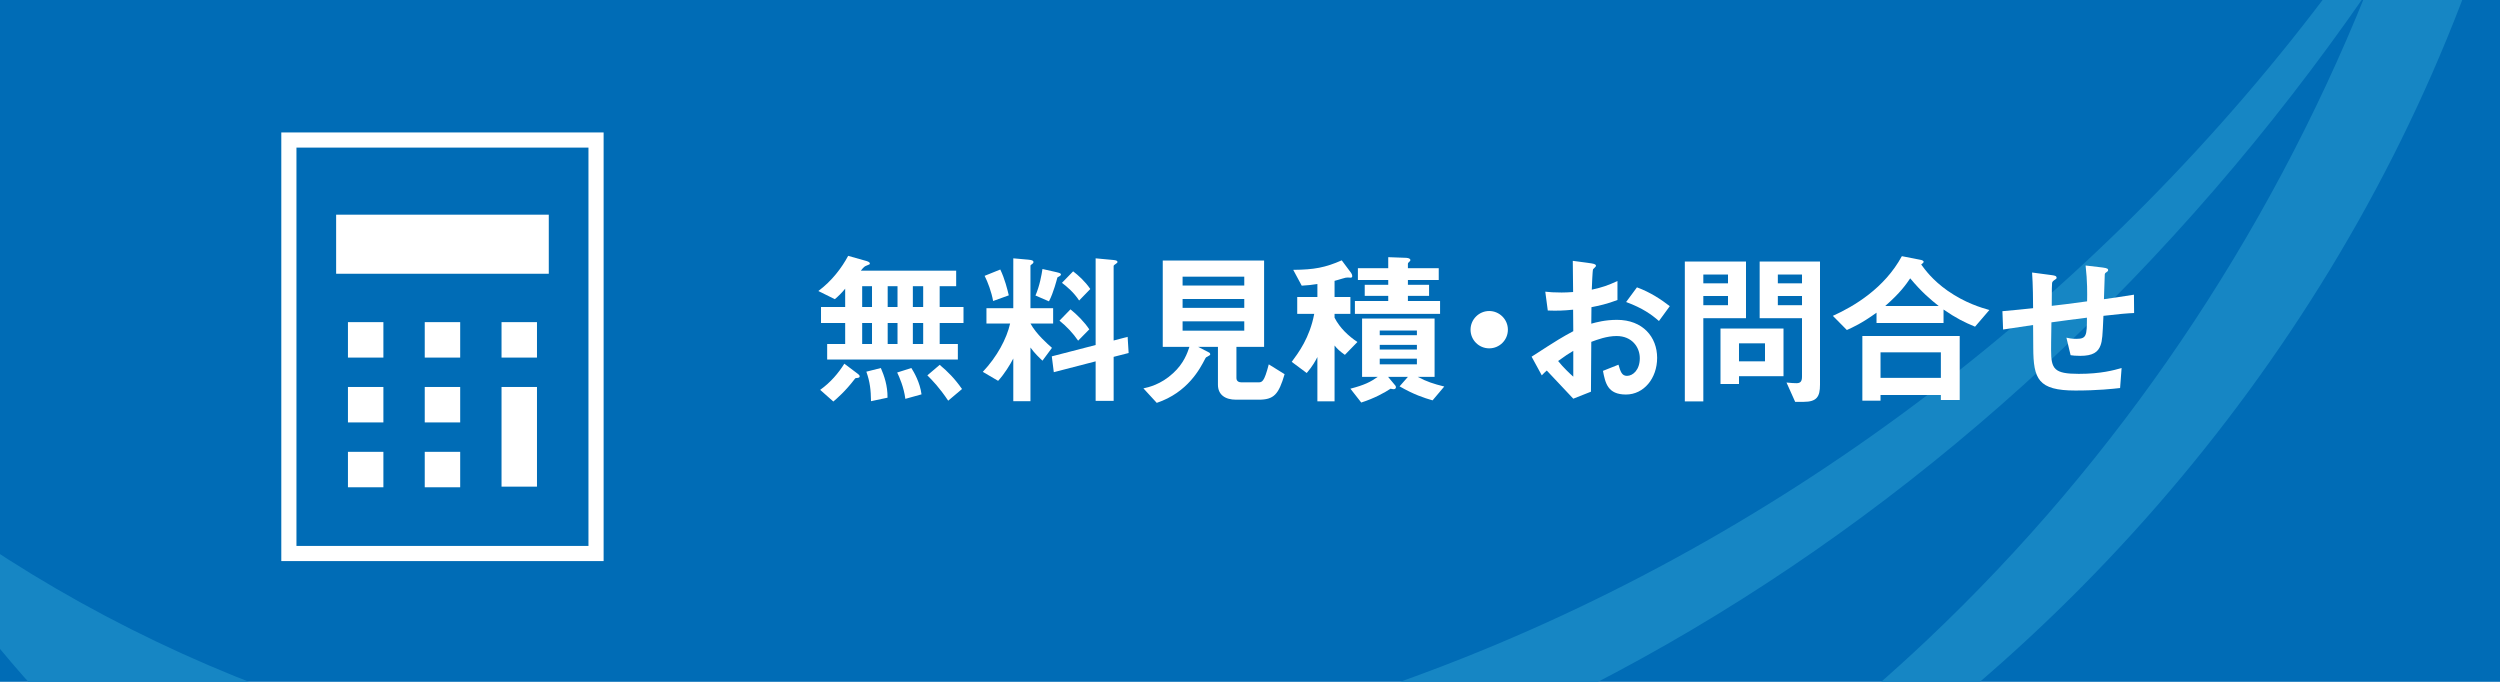<?xml version="1.0" encoding="utf-8"?>
<!-- Generator: Adobe Illustrator 28.2.0, SVG Export Plug-In . SVG Version: 6.00 Build 0)  -->
<svg version="1.1" id="レイヤー_1" xmlns="http://www.w3.org/2000/svg" xmlns:xlink="http://www.w3.org/1999/xlink" x="0px"
	 y="0px" width="330px" height="90px" viewBox="0 0 330 90" enable-background="new 0 0 330 90" xml:space="preserve">
<rect fill="#006CB6" width="330" height="90"/>
<g>
	<defs>
		<rect id="SVGID_00000047034632236525092970000016812334983177926070_" width="330" height="90"/>
	</defs>
	<clipPath id="SVGID_00000100350804408827440420000008436010337155810735_">
		<use xlink:href="#SVGID_00000047034632236525092970000016812334983177926070_"  overflow="visible"/>
	</clipPath>
	<path clip-path="url(#SVGID_00000100350804408827440420000008436010337155810735_)" fill="#1686C4" d="M96.463,103.444
		c-44.292-2.175-83.019-17.711-113.235-42.551c25.558,46.775,73.488,78.511,133.367,81.445
		c101.98,5.002,199.943-75.364,218.803-179.497c0.907-5.029,1.561-10.012,2.065-14.957
		C295.55,42.156,197.687,108.405,96.463,103.444z M254.431,84.427c-37.89,35.819-84.014,55.393-129.905,55.113
		c-2.493-0.015-5.036-0.091-7.528-0.223c-37.569-2.024-70.945-17.258-96.327-43.146c23.128,11.595,48.56,18.312,75.327,19.754
		c3.229,0.176,6.502,0.271,9.732,0.289c79.456,0.482,156.432-44.585,206.503-116.921C299.276,31.435,279.56,60.679,254.431,84.427z"
		/>
</g>
<g>
	<path fill="#FFFFFF" d="M124.039,42.638v2.772h2.398v2.046h-17.251V45.41h2.377v-2.772h-3.19v-2.112h3.19v-2.42
		c-0.484,0.594-0.902,0.99-1.364,1.386l-2.179-1.078c1.805-1.342,3.103-3.081,3.938-4.643l2.486,0.704
		c0.044,0.022,0.374,0.11,0.374,0.308c0,0.11,0,0.11-0.506,0.308c-0.154,0.066-0.286,0.132-0.682,0.638h12.585v2.046h-2.178v2.75
		h3.146v2.112H124.039z M113.258,49.877c-0.309,0.021-0.33,0.021-0.419,0.132c-1.254,1.65-2.397,2.618-2.838,2.992l-1.738-1.54
		c1.386-0.99,2.42-2.222,3.19-3.454l1.782,1.342c0.198,0.154,0.242,0.242,0.242,0.33C113.478,49.833,113.323,49.854,113.258,49.877z
		 M115.105,37.775h-1.298v2.75h1.298V37.775z M115.105,42.638h-1.298v2.772h1.298V42.638z M114.974,52.957
		c-0.022-1.474-0.132-2.53-0.616-3.895l1.914-0.483c0.44,1.012,0.902,2.332,0.881,3.916L114.974,52.957z M118.472,37.775h-1.298
		v2.75h1.298V37.775z M118.472,42.638h-1.298v2.772h1.298V42.638z M119.506,52.649c-0.197-1.54-0.792-2.883-1.078-3.477l1.871-0.594
		c0.352,0.55,1.144,1.914,1.342,3.477L119.506,52.649z M121.86,37.775h-1.364v2.75h1.364V37.775z M121.86,42.638h-1.364v2.772h1.364
		V42.638z M125.161,52.892c-1.145-1.717-2.068-2.663-2.75-3.345l1.628-1.387c1.078,0.902,1.98,1.805,2.948,3.191L125.161,52.892z"/>
	<path fill="#FFFFFF" d="M136.021,42.704c0.771,1.408,2.267,2.707,2.839,3.212l-1.254,1.694c-0.396-0.374-1.057-0.99-1.585-1.738
		v7.085h-2.266v-5.633c-0.396,0.771-1.188,2.068-2.003,2.948l-2.023-1.188c1.892-2.003,3.146-4.357,3.608-6.381h-3.125v-2.024h3.543
		V34.1l1.98,0.176c0.594,0.044,0.682,0.176,0.682,0.308c0,0.088-0.044,0.176-0.176,0.264c-0.176,0.132-0.221,0.154-0.221,0.264
		v5.567h2.993v2.024H136.021z M131.092,39.733c-0.22-1.21-0.704-2.508-1.122-3.322l2.068-0.836c0.595,1.232,0.946,2.662,1.122,3.41
		L131.092,39.733z M139.827,36.477c-0.22,0.11-0.241,0.132-0.264,0.198c-0.066,0.22-0.484,1.936-1.101,3.103l-1.782-0.771
		c0.551-1.254,0.814-2.75,0.925-3.499l1.848,0.418c0.462,0.11,0.595,0.176,0.595,0.308
		C140.048,36.345,139.871,36.455,139.827,36.477z M147.001,47.104v5.809h-2.377v-5.215l-5.522,1.431l-0.265-2.091l5.787-1.496V34.1
		l2.354,0.22c0.44,0.044,0.528,0.132,0.528,0.264c0,0.088-0.066,0.132-0.154,0.198c-0.22,0.154-0.352,0.242-0.352,0.33v9.835
		l1.848-0.484l0.132,2.135L147.001,47.104z M142.313,44.97c-0.638-0.946-1.562-1.936-2.464-2.64l1.452-1.496
		c0.858,0.682,1.826,1.65,2.486,2.64L142.313,44.97z M142.446,39.667c-0.683-1.056-1.65-1.87-2.267-2.332l1.474-1.519
		c0.66,0.506,1.562,1.298,2.267,2.333L142.446,39.667z"/>
	<path fill="#FFFFFF" d="M166.137,52.76h-2.971c-1.452,0-2.398-0.66-2.398-1.98v-4.995h-2.618l1.452,0.748
		c0.088,0.044,0.153,0.154,0.153,0.22c0,0.089-0.088,0.154-0.132,0.177c-0.418,0.22-0.439,0.22-0.55,0.439
		c-0.66,1.276-2.267,4.423-6.381,5.81l-1.761-1.915c0.639-0.132,2.311-0.506,3.917-2.002c1.408-1.276,1.893-2.685,2.156-3.477
		h-3.521V34.386h13.378v11.398h-3.652v4.114c0,0.419,0.308,0.572,0.66,0.572h2.178c0.551,0,0.814,0,1.431-2.376l2.09,1.298
		C168.776,52.077,168.16,52.76,166.137,52.76z M164.244,36.521h-8.142v1.167h8.142V36.521z M164.244,39.469h-8.142v1.166h8.142
		V39.469z M164.244,42.417h-8.142v1.232h8.142V42.417z"/>
	<path fill="#FFFFFF" d="M177.526,46.841c-0.66-0.463-1.013-0.793-1.364-1.233v7.372h-2.267v-5.853
		c-0.242,0.483-0.616,1.188-1.408,2.112l-1.98-1.475c0.881-1.188,2.377-3.169,2.971-6.337h-2.244v-2.222h2.662v-1.716
		c-0.704,0.11-1.232,0.176-2.068,0.22l-1.122-2.09c2.795-0.022,4.247-0.308,6.403-1.254l1.232,1.65
		c0.044,0.066,0.153,0.242,0.153,0.418c0,0.066,0,0.22-0.198,0.22c-0.044,0-0.329-0.022-0.396-0.022
		c-0.22,0-0.286,0.022-0.748,0.154c-0.33,0.11-0.771,0.22-0.99,0.286v2.134h2.09v2.222h-2.09v0.506
		c0.704,1.386,1.87,2.442,3.015,3.212L177.526,46.841z M189.1,52.848c-1.144-0.33-2.486-0.771-4.356-1.849l1.101-1.254h-2.619
		l0.881,1.056c0.065,0.066,0.153,0.154,0.153,0.309c0,0.242-0.22,0.264-0.308,0.264c-0.132,0-0.286-0.044-0.396-0.066
		c-0.726,0.484-2.134,1.276-3.872,1.827l-1.431-1.827c1.849-0.483,2.641-0.88,3.609-1.562h-2.068v-7.702h9.571v7.702h-2.223
		c1.188,0.638,2.091,0.924,3.499,1.276L189.1,52.848z M178.847,41.427v-1.694h4.4v-0.682h-3.103v-1.453h3.103v-0.638h-4.005v-1.562
		h4.005v-1.452l2.398,0.088c0.352,0.022,0.528,0.154,0.528,0.286c0,0.11-0.088,0.176-0.177,0.264
		c-0.132,0.11-0.153,0.154-0.153,0.242v0.572h4.07v1.562h-4.07v0.638h2.794v1.453h-2.794v0.682h4.246v1.694H178.847z
		 M187.031,43.628h-4.906v0.616h4.906V43.628z M187.031,45.52h-4.906v0.617h4.906V45.52z M187.031,47.347h-4.906v0.748h4.906V47.347
		z"/>
	<path fill="#FFFFFF" d="M196.576,45.982c-1.364,0-2.464-1.1-2.464-2.464s1.122-2.464,2.464-2.464c1.343,0,2.465,1.1,2.465,2.464
		S197.94,45.982,196.576,45.982z"/>
	<path fill="#FFFFFF" d="M202.172,47.082c3.608-2.332,4.026-2.574,5.501-3.366l-0.022-2.838c-1.319,0.132-2.112,0.154-3.344,0.11
		l-0.33-2.486c0.616,0.066,1.144,0.11,2.156,0.11c0.55,0,0.88-0.022,1.518-0.066c-0.021-2.486-0.021-2.684-0.044-4.115l2.442,0.33
		c0.616,0.088,0.616,0.242,0.616,0.352c0,0.088-0.33,0.352-0.374,0.418c-0.088,0.132-0.154,2.288-0.176,2.706
		c1.408-0.308,2.156-0.572,3.389-1.144v2.508c-1.387,0.528-2.421,0.748-3.433,0.946l-0.022,2.178
		c0.639-0.176,1.826-0.506,3.389-0.506c3.41,0,5.303,2.266,5.303,5.017c0,2.707-1.761,4.841-4.114,4.841
		c-2.421,0-2.729-1.519-3.037-3.124l2.047-0.814c0.264,0.902,0.439,1.475,1.122,1.475c0.792,0,1.694-0.793,1.694-2.333
		c0-1.474-1.057-2.926-3.059-2.926c-1.298,0-2.574,0.484-3.345,0.77c-0.021,3.499-0.021,3.895-0.044,6.579l-2.332,0.924
		c-0.946-1.012-1.496-1.605-3.499-3.718c-0.308,0.285-0.352,0.308-0.659,0.638L202.172,47.082z M207.673,46.312
		c-0.616,0.374-1.078,0.66-2.002,1.342c0.704,0.881,1.605,1.717,2.002,2.068V46.312z M218.982,42.374
		c-0.99-0.858-2.135-1.694-4.335-2.508l1.431-1.937c1.804,0.66,3.256,1.65,4.334,2.486L218.982,42.374z"/>
	<path fill="#FFFFFF" d="M224.839,42v10.98h-2.442V34.519h8.075V42H224.839z M228.096,36.235h-3.257v1.166h3.257V36.235z
		 M228.096,39.073h-3.257v1.21h3.257V39.073z M229.548,49.657v1.034h-2.442v-7.328h8.317v6.293H229.548z M232.98,45.322h-3.433
		v2.376h3.433V45.322z M238.063,53.045h-1.101l-1.144-2.552c0.659,0.065,0.968,0.088,1.319,0.088c0.507,0,0.727-0.22,0.727-0.858V42
		h-5.589v-7.481h7.965v16.261C240.241,52.363,239.823,53.045,238.063,53.045z M237.865,36.235h-3.19v1.166h3.19V36.235z
		 M237.865,39.073h-3.19v1.21h3.19V39.073z"/>
	<path fill="#FFFFFF" d="M260.705,43.122c-1.386-0.572-2.508-1.122-4.158-2.266v1.782h-8.846v-1.364
		c-1.98,1.43-3.146,1.936-3.916,2.288l-1.849-1.87c2.795-1.254,6.821-3.652,9.109-7.877l2.574,0.506
		c0.198,0.044,0.309,0.176,0.309,0.242c0,0.088-0.198,0.264-0.33,0.352c0.506,0.682,1.452,2.024,3.477,3.455
		c2.332,1.628,4.444,2.244,5.522,2.552L260.705,43.122z M256.194,52.804v-0.66h-7.965v0.748h-2.398v-8.538h12.85v8.45H256.194z
		 M256.194,46.511h-7.965v3.366h7.965V46.511z M252.146,36.741c-0.507,0.748-1.276,1.892-3.301,3.652h7.062
		C254.809,39.513,253.687,38.589,252.146,36.741z"/>
	<path fill="#FFFFFF" d="M277.654,41.691c-0.11,2.596-0.154,3.256-0.374,3.873c-0.33,0.924-1.034,1.409-2.685,1.409
		c-0.572,0-1.057-0.044-1.276-0.088l-0.55-2.311c0.33,0.066,0.638,0.154,1.298,0.154c1.343,0,1.408-0.396,1.408-2.794
		c-2.332,0.286-2.706,0.352-4.687,0.616c-0.044,2.201-0.044,3.521-0.044,3.653c0,2.509,0.396,3.146,3.652,3.146
		c2.948,0,4.643-0.484,5.655-0.77l-0.198,2.64c-0.969,0.11-2.948,0.33-5.897,0.33c-4.95,0-5.544-1.54-5.566-5.633l-0.021-3.014
		c-1.761,0.264-1.98,0.286-3.961,0.594l-0.088-2.42c1.738-0.154,2.398-0.22,4.049-0.396c0-0.902-0.022-3.168-0.133-4.708l2.486,0.33
		c0.463,0.066,0.748,0.088,0.748,0.374c0,0.11-0.044,0.132-0.374,0.352c-0.197,0.154-0.22,0.286-0.22,0.33
		c-0.021,0.352-0.044,0.484-0.044,3.014c1.32-0.154,2.135-0.242,4.665-0.594c0.021-1.034,0.044-2.641-0.198-4.731l2.244,0.264
		c0.727,0.088,0.727,0.22,0.727,0.352c0,0.11-0.044,0.154-0.242,0.286c-0.177,0.11-0.177,0.176-0.198,0.264l-0.11,3.279
		c1.232-0.176,1.937-0.264,3.961-0.594l0.021,2.42C280.734,41.361,279.723,41.449,277.654,41.691z"/>
</g>
<g>
	
		<rect x="38.132" y="18.483" fill="none" stroke="#FFFFFF" stroke-width="2" stroke-miterlimit="10" width="40.545" height="54.58"/>
	<rect x="44.37" y="28.338" fill="#FFFFFF" width="28.069" height="7.797"/>
	<rect x="45.929" y="42.522" fill="#FFFFFF" width="4.679" height="4.679"/>
	<rect x="56.066" y="42.522" fill="#FFFFFF" width="4.679" height="4.679"/>
	<rect x="66.202" y="42.522" fill="#FFFFFF" width="4.679" height="4.679"/>
	<rect x="45.929" y="51.081" fill="#FFFFFF" width="4.679" height="4.679"/>
	<rect x="56.066" y="51.081" fill="#FFFFFF" width="4.679" height="4.679"/>
	<rect x="66.202" y="51.081" fill="#FFFFFF" width="4.679" height="13.155"/>
	<rect x="45.929" y="59.642" fill="#FFFFFF" width="4.679" height="4.679"/>
	<rect x="56.066" y="59.642" fill="#FFFFFF" width="4.679" height="4.679"/>
</g>
</svg>
